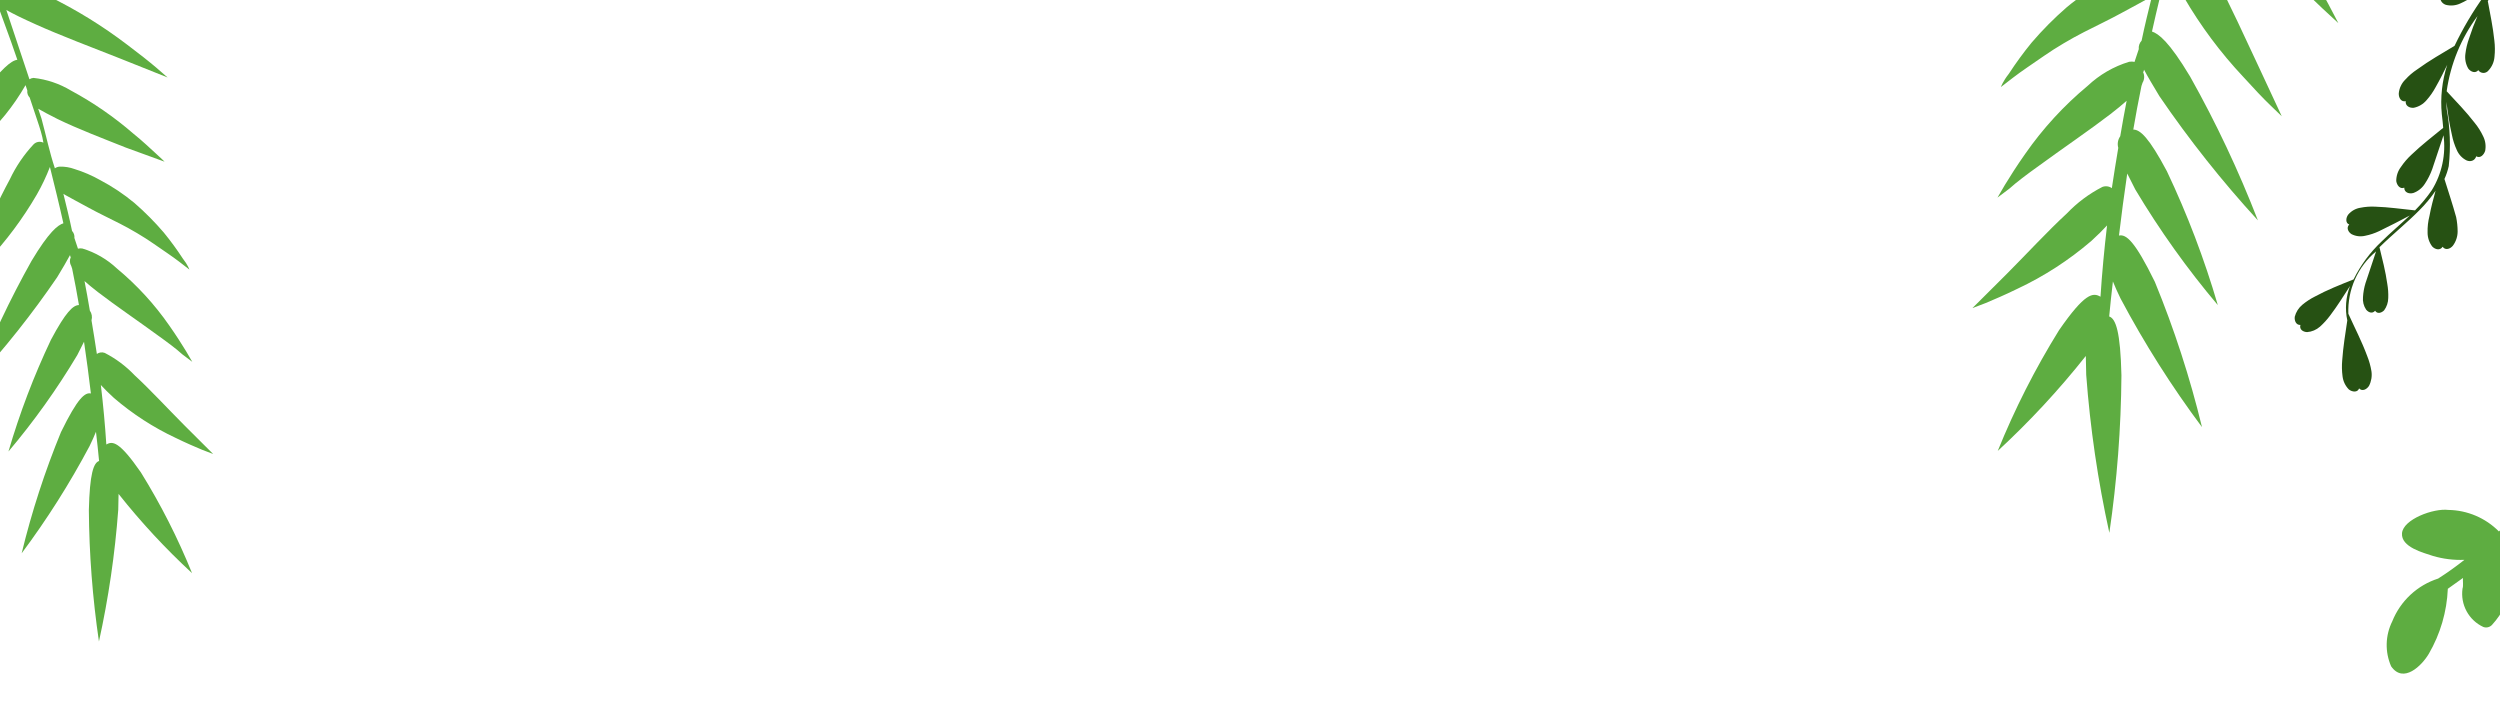 <svg width="320" height="93" viewBox="0 0 320 93" fill="none" xmlns="http://www.w3.org/2000/svg">
<path fill-rule="evenodd" clip-rule="evenodd" d="M-10.423 -10.26C-11.839 -7.264 -13.434 -3.17 -14.766 0.179L-17.16 6.061L-15.95 4.689C-15.218 3.822 -14.161 2.605 -13.075 1.171C-10.677 -1.822 -8.6 -5.064 -6.877 -8.504C-6.309 -9.681 -5.803 -10.889 -5.361 -12.121C-4.358 -9.828 -3.386 -7.524 -2.474 -5.2C-2.75 -5.144 -3 -5 -3.188 -4.789C-4.429 -3.275 -5.421 -1.566 -6.127 0.271C-7.543 3.268 -9.128 7.393 -10.471 10.711L-12.864 16.592L-11.655 15.22C-10.913 14.385 -9.896 13.147 -8.769 11.734C-6.382 8.724 -4.309 5.472 -2.581 2.028C-2.005 0.845 -1.502 -0.374 -1.076 -1.621C-0.038 1.491 1.183 4.541 2.221 7.653C1.435 7.742 0.182 8.782 -2.469 12.26C-5.923 17.173 -9.036 22.325 -11.787 27.678C-7.344 23.654 -3.185 19.32 0.662 14.709C1.63 13.511 2.502 12.238 3.27 10.899L3.498 11.584C3.475 11.747 3.49 11.914 3.543 12.07C3.595 12.227 3.683 12.37 3.799 12.486L4.786 15.442C5.097 16.376 5.408 17.309 5.556 18.263C5.35 18.161 5.118 18.127 4.893 18.165C4.667 18.203 4.46 18.311 4.3 18.474C3.064 19.793 2.04 21.302 1.265 22.944C-0.193 25.61 -1.851 29.309 -3.268 32.306L-5.746 37.628L-4.535 36.463C-3.762 35.721 -2.755 34.659 -1.637 33.422C0.793 30.839 2.922 27.983 4.71 24.907C5.358 23.775 5.92 22.594 6.39 21.373C6.984 23.769 7.579 26.164 8.113 28.579C7.408 28.814 6.288 29.637 4.037 33.396C1.269 38.328 -1.148 43.456 -3.196 48.742C0.619 44.584 4.132 40.153 7.319 35.483C8.019 34.316 8.566 33.407 8.961 32.653C8.977 32.751 9.009 32.845 9.055 32.933C8.973 33.11 8.937 33.304 8.948 33.5C8.96 33.695 9.02 33.885 9.121 34.052L9.236 34.394C9.55 35.949 9.876 37.639 10.107 39.048C9.361 39.055 8.425 39.92 6.521 43.495C4.335 48.103 2.517 52.884 1.082 57.792C4.347 53.929 7.294 49.8 9.894 45.447L10.755 43.742C11.079 45.94 11.373 48.147 11.636 50.364C10.869 50.205 9.952 50.926 7.807 55.307C5.74 60.336 4.057 65.521 2.773 70.818C6.013 66.478 8.919 61.89 11.466 57.095C11.789 56.434 12.062 55.824 12.284 55.266C12.424 56.499 12.573 57.763 12.682 59.006C11.977 59.241 11.483 60.616 11.374 65.286C11.414 70.914 11.845 76.536 12.665 82.111C13.887 76.559 14.713 70.921 15.136 65.242L15.177 63.222C18.047 66.845 21.192 70.235 24.582 73.364C22.77 68.886 20.58 64.572 18.036 60.471C15.276 56.481 14.407 56.425 13.611 56.898C13.445 54.36 13.208 51.811 12.909 49.283C13.341 49.761 13.895 50.302 14.584 50.937C16.978 52.994 19.635 54.714 22.481 56.049C23.824 56.707 25.012 57.21 25.883 57.577L27.286 58.111L26.218 57.05L23.618 54.459C21.573 52.409 19.178 49.819 17.217 48.019C16.113 46.861 14.826 45.9 13.41 45.174C13.242 45.111 13.063 45.09 12.887 45.112C12.711 45.135 12.543 45.201 12.398 45.304C12.186 43.853 11.944 42.412 11.712 41.003C11.772 40.794 11.784 40.573 11.748 40.358C11.711 40.142 11.627 39.937 11.501 39.759C11.28 38.484 11.07 37.24 10.818 35.976C11.301 36.403 11.865 36.871 12.553 37.403C14.749 39.09 17.785 41.155 20.217 42.938C21.469 43.834 22.557 44.647 23.337 45.355L24.61 46.313L23.816 44.953C23.29 44.091 22.569 42.949 21.663 41.66C19.771 38.939 17.523 36.489 14.981 34.38C13.717 33.19 12.201 32.31 10.552 31.811C10.361 31.775 10.166 31.781 9.979 31.829C9.824 31.363 9.678 30.927 9.523 30.46C9.541 30.297 9.524 30.132 9.472 29.976C9.419 29.82 9.334 29.677 9.222 29.558C8.897 27.972 8.49 26.344 8.114 24.809L8.37 24.966C9.088 25.384 10.031 25.864 11.282 26.554C12.533 27.243 14.029 27.954 15.382 28.644C16.735 29.334 18.385 30.305 19.627 31.17C20.868 32.035 22.089 32.839 22.961 33.516L24.244 34.506C24.244 34.506 24.047 33.914 23.399 33.093C22.646 31.938 21.831 30.824 20.959 29.758C19.805 28.411 18.555 27.152 17.219 25.991C15.863 24.862 14.395 23.88 12.839 23.061C11.791 22.468 10.685 21.991 9.54 21.637C8.938 21.419 8.304 21.314 7.667 21.328C7.436 21.335 7.213 21.409 7.024 21.542C6.339 19.488 5.899 17.353 5.316 15.196C5.171 14.761 5.025 14.325 4.89 13.92C5.526 14.296 6.346 14.714 7.371 15.237C9.892 16.471 13.323 17.781 16.11 18.892L21.067 20.697C21.067 20.697 20.656 20.28 19.927 19.625C19.198 18.969 18.242 18.043 17.082 17.115C14.622 14.981 11.938 13.128 9.08 11.589C7.613 10.708 5.978 10.156 4.288 9.972C4.102 9.984 3.923 10.044 3.767 10.146C2.781 7.189 1.795 4.233 0.809 1.277C1.691 1.778 2.91 2.374 4.591 3.128C7.716 4.541 11.957 6.135 15.368 7.486L21.453 9.918L20.015 8.668C19.111 7.897 17.818 6.877 16.32 5.751C13.147 3.329 9.746 1.231 6.167 -0.51C4.342 -1.504 2.352 -2.142 0.3 -2.391C0.05 -2.367 -0.19 -2.287 -0.404 -2.156C-1.266 -4.739 -2.352 -7.281 -3.397 -9.803C-1.961 -9.158 -0.491 -8.598 1.007 -8.125C4.233 -7.023 8.574 -5.843 12.269 -4.966L18.524 -3.145C18.524 -3.145 17.981 -3.551 16.975 -4.219C15.97 -4.886 14.636 -5.825 13.016 -6.806C9.645 -8.91 6.074 -10.661 2.358 -12.034C0.441 -12.891 -1.615 -13.378 -3.702 -13.47C-4.036 -13.49 -4.364 -13.38 -4.62 -13.164C-7.455 -19.789 -10.666 -26.246 -14.235 -32.502C-14.495 -33.28 -15.718 -32.561 -15.325 -31.793C-12.559 -26.56 -9.953 -21.263 -7.507 -15.901C-7.703 -15.819 -7.883 -15.7 -8.037 -15.551C-9.085 -13.918 -9.889 -12.136 -10.423 -10.26Z" fill="#5EAD41"/>
<path fill-rule="evenodd" clip-rule="evenodd" d="M350.996 -34.774C349.702 -30.323 348.671 -25.8 347.908 -21.229C348.066 -21.33 348.255 -21.373 348.441 -21.348C349.68 -21.295 350.888 -20.954 351.971 -20.352C353.054 -19.75 353.982 -18.903 354.683 -17.878C355.495 -16.616 356.822 -13.645 355.65 -12.201C354.478 -10.758 351.283 -12.716 350.056 -13.472C348.88 -14.188 347.872 -15.149 347.1 -16.292C346.456 -11.847 345.93 -7.312 345.389 -2.733L345.655 -2.645C346.699 -2.923 347.787 -2.984 348.853 -2.824C349.92 -2.665 350.942 -2.288 351.857 -1.716C353.173 -0.782 355.551 1.995 354.911 3.913C354.271 5.832 350.706 4.692 349.315 4.278C347.549 3.803 345.975 2.793 344.804 1.385C344.248 6.157 343.782 10.662 343.137 15.256L343.404 15.345C344.639 15.534 345.809 16.02 346.815 16.762C347.822 17.503 348.635 18.478 349.185 19.603C349.922 20.94 351.37 23.108 349.369 24.077C348.387 24.324 347.363 24.347 346.372 24.145C345.381 23.943 344.449 23.522 343.642 22.911C343.11 22.534 342.628 22.09 342.208 21.59C341.475 26.303 340.638 30.733 339.52 35.12C341.221 36.356 342.494 38.096 343.162 40.096C343.829 42.096 343.859 44.257 343.246 46.278C343.174 46.412 343.073 46.527 342.949 46.615C342.826 46.703 342.684 46.761 342.535 46.785C341.267 46.792 340.045 46.317 339.116 45.455C338.186 44.593 337.617 43.408 337.524 42.139C336.273 46.118 334.687 49.984 332.782 53.695C334.21 55.132 335.193 56.953 335.615 58.941C336.037 60.928 335.879 62.997 335.161 64.9C335.089 65.056 334.974 65.189 334.829 65.281C334.685 65.374 334.517 65.422 334.346 65.421C333.372 65.396 332.432 65.067 331.655 64.479C330.879 63.891 330.305 63.074 330.014 62.142C329.633 61.277 329.356 60.369 329.189 59.438C326.844 62.944 324.112 66.174 321.045 69.066C321.747 70.894 321.927 72.885 321.562 74.813C321.198 76.741 320.305 78.531 318.983 79.98C318.844 80.132 318.662 80.239 318.461 80.287C318.26 80.335 318.05 80.322 317.858 80.249C316.95 79.826 316.202 79.122 315.724 78.239C315.246 77.357 315.063 76.343 315.201 75.347C315.335 74.945 315.218 74.41 315.263 73.979L313.321 75.364C313.199 78.29 312.365 81.144 310.894 83.677C309.988 85.209 307.63 87.546 306.065 85.288C305.666 84.379 305.473 83.392 305.497 82.398C305.522 81.404 305.765 80.426 306.208 79.536C306.724 78.245 307.518 77.084 308.534 76.137C309.549 75.19 310.76 74.48 312.08 74.058C313.241 73.317 314.365 72.516 315.445 71.66C314.084 71.714 312.724 71.545 311.419 71.16C310.22 70.76 307.305 70.036 307.456 68.252C307.607 66.468 311.489 65.035 313.383 65.271C315.821 65.306 318.145 66.295 319.863 68.027C322.633 65.334 325.114 62.356 327.265 59.143C326.043 59.574 324.754 59.782 323.46 59.757C322.068 59.789 319.877 59.851 320.117 57.948C320.402 56.9 320.928 55.933 321.652 55.124C322.376 54.315 323.277 53.687 324.285 53.29C326.379 52.433 328.715 52.398 330.829 53.192C332.556 49.779 334.046 46.251 335.288 42.632C333.563 44.378 331.229 45.379 328.784 45.421C328.633 45.399 328.492 45.335 328.376 45.235C328.261 45.135 328.177 45.004 328.134 44.857C327.806 43.739 327.77 42.555 328.029 41.417C328.287 40.279 328.832 39.226 329.611 38.359C330.531 37.31 331.665 36.473 332.936 35.904C334.207 35.335 335.584 35.049 336.974 35.064C337.148 35.076 337.316 35.132 337.462 35.227C338.677 30.447 339.649 25.608 340.374 20.73C339.75 21.874 338.848 22.842 337.751 23.543C336.655 24.244 335.401 24.654 334.105 24.737C333.992 24.747 333.878 24.735 333.77 24.7C333.661 24.665 333.561 24.608 333.476 24.533C333.39 24.458 333.321 24.367 333.271 24.264C333.222 24.161 333.194 24.049 333.189 23.935C333.057 22.902 333.16 21.852 333.49 20.863C333.82 19.874 334.368 18.972 335.093 18.225C336.877 16.944 339.021 16.269 341.211 16.299C341.796 12.032 342.306 7.691 342.758 3.38C342.02 4.303 341.107 5.07 340.071 5.635C339.036 6.201 337.899 6.554 336.727 6.673C336.535 6.684 336.344 6.632 336.184 6.525C336.024 6.418 335.904 6.261 335.84 6.079C335.683 5.176 335.712 4.25 335.925 3.358C336.138 2.465 336.53 1.625 337.078 0.89C337.783 -0.019 338.681 -0.758 339.707 -1.274C340.732 -1.79 341.859 -2.069 343.004 -2.091L343.271 -2.002C343.842 -7.116 344.399 -12.186 345.147 -17.092C344.152 -16.008 342.908 -15.184 341.523 -14.695C340.139 -14.206 338.656 -14.066 337.207 -14.287C337.014 -14.314 336.837 -14.407 336.705 -14.55C336.573 -14.694 336.495 -14.879 336.483 -15.074C336.569 -16.072 336.87 -17.04 337.365 -17.91C337.86 -18.781 338.537 -19.534 339.349 -20.117C341.21 -21.251 343.437 -21.612 345.554 -21.121L345.776 -21.047C346.531 -25.799 347.572 -30.501 348.894 -35.128C349.251 -36.199 350.924 -35.889 350.626 -34.848L350.996 -34.774Z" fill="#5EAD41"/>
<path fill-rule="evenodd" clip-rule="evenodd" d="M314.577 29.623C314.576 30.282 314.361 30.926 313.966 31.454C313.612 31.882 313 32.072 312.656 31.585C312.339 32.092 311.711 31.948 311.334 31.56C310.94 31.052 310.728 30.418 310.73 29.762C310.712 29.053 310.793 28.344 310.969 27.654C311.171 26.541 311.462 25.478 311.753 24.416C311.14 25.316 310.444 26.153 309.674 26.916C308.228 28.402 306.299 29.946 304.571 31.645C304.942 33.19 305.345 34.703 305.576 36.354C305.678 36.944 305.718 37.544 305.696 38.145C305.69 38.71 305.505 39.263 305.171 39.719C304.818 40.083 304.27 40.206 304.014 39.771C303.685 40.186 303.172 40.015 302.859 39.626C302.547 39.162 302.407 38.596 302.463 38.028C302.498 37.427 302.605 36.831 302.78 36.253C303.24 34.875 303.686 33.537 304.139 32.179C302.981 33.138 302.055 34.362 301.438 35.749C300.821 37.137 300.531 38.649 300.59 40.16C301.404 41.962 302.307 43.685 303.005 45.58C303.254 46.2 303.434 46.847 303.544 47.51C303.641 48.153 303.531 48.815 303.231 49.396C302.927 49.864 302.353 50.131 301.963 49.717C301.779 50.268 301.068 50.184 300.652 49.848C300.205 49.397 299.92 48.802 299.844 48.157C299.757 47.487 299.743 46.807 299.802 46.131C299.923 44.377 300.207 42.701 300.454 41.011C300.139 39.547 300.262 38.011 300.806 36.601C299.979 37.878 299.197 39.148 298.256 40.387C297.869 40.905 297.434 41.383 296.957 41.813C296.492 42.221 295.914 42.466 295.309 42.51C294.788 42.49 294.283 42.168 294.455 41.591C293.914 41.63 293.66 41.063 293.729 40.54C293.885 39.936 294.228 39.398 294.705 39.006C295.197 38.598 295.732 38.248 296.298 37.963C297.897 37.096 299.524 36.458 301.254 35.766C302.153 33.946 303.366 32.304 304.833 30.923C305.995 29.779 307.259 28.713 308.459 27.583C307.174 28.27 305.903 28.917 304.542 29.579C303.965 29.855 303.359 30.057 302.737 30.18C302.145 30.32 301.528 30.246 300.992 29.969C300.556 29.693 300.301 29.127 300.706 28.737C300.193 28.566 300.258 27.865 300.586 27.45C300.992 26.985 301.543 26.68 302.14 26.59C302.761 26.466 303.393 26.42 304.022 26.453C305.757 26.506 307.426 26.757 309.121 26.928C309.913 26.136 310.633 25.27 311.271 24.343C312.565 22.242 313.096 19.751 312.77 17.318C312.29 18.755 311.811 20.192 311.325 21.648C311.087 22.309 310.771 22.938 310.384 23.522C310.027 24.077 309.501 24.495 308.89 24.708C308.336 24.851 307.734 24.629 307.747 24.02C307.205 24.255 306.797 23.703 306.72 23.175C306.714 22.522 306.928 21.882 307.324 21.364C307.711 20.79 308.163 20.265 308.669 19.8C309.973 18.551 311.363 17.483 312.729 16.364C312.684 15.802 312.627 15.214 312.551 14.62C312.346 12.493 312.583 10.336 313.247 8.291C312.78 9.25 312.325 10.17 311.768 11.144C311.442 11.751 311.048 12.317 310.593 12.83C310.167 13.329 309.592 13.67 308.962 13.795C308.415 13.853 307.846 13.533 307.935 12.95C307.362 13.086 307.018 12.534 307.043 11.952C307.103 11.294 307.392 10.676 307.857 10.211C308.313 9.704 308.831 9.259 309.396 8.887C310.959 7.746 312.57 6.84 314.182 5.868C315.26 3.606 316.538 1.448 318.001 -0.579C318.523 -1.323 319.021 -2.054 319.524 -2.805C318.614 -2.037 317.671 -1.236 316.672 -0.585C316.126 -0.172 315.536 0.174 314.914 0.447C314.328 0.716 313.676 0.775 313.062 0.617C312.53 0.44 312.168 -0.119 312.485 -0.625C311.953 -0.803 311.857 -1.403 312.092 -1.916C312.436 -2.477 312.944 -2.914 313.541 -3.16C314.165 -3.414 314.813 -3.594 315.473 -3.697C317.16 -4.009 318.801 -4.118 320.442 -4.227C322.781 -7.478 324.014 -11.417 323.942 -15.418C323.9 -15.458 323.873 -15.514 323.868 -15.574L323.749 -16.926C323.751 -17.012 323.782 -17.096 323.836 -17.163C323.891 -17.23 323.967 -17.275 324.05 -17.292C324.133 -17.308 324.218 -17.294 324.291 -17.253C324.364 -17.211 324.42 -17.145 324.449 -17.064C325.684 -12.475 323.454 -7.75 321.118 -3.848C320.271 -2.512 319.348 -1.201 318.438 0.135C318.744 1.812 319.101 3.463 319.28 5.207C319.362 5.882 319.367 6.566 319.296 7.246C319.251 7.902 318.984 8.525 318.54 9.006C318.46 9.111 318.357 9.195 318.239 9.252C318.122 9.31 317.995 9.338 317.866 9.336C317.738 9.333 317.612 9.3 317.5 9.238C317.387 9.177 317.291 9.089 317.219 8.981C316.858 9.429 316.256 9.207 315.937 8.772C315.61 8.214 315.48 7.553 315.569 6.9C315.65 6.208 315.813 5.528 316.055 4.874C316.363 3.918 316.719 2.979 317.121 2.058C315.025 4.877 313.665 8.192 313.173 11.678C314.398 13.006 315.643 14.274 316.778 15.746C317.197 16.262 317.554 16.829 317.84 17.435C318.133 18.008 318.224 18.671 318.1 19.315C317.923 19.846 317.454 20.302 316.961 20.007C316.771 20.578 316.229 20.747 315.729 20.536C315.164 20.26 314.717 19.786 314.466 19.196C314.183 18.581 313.974 17.931 313.844 17.261C313.516 15.839 313.309 14.436 313.146 13.025C313.149 13.333 313.152 13.64 313.174 13.953C313.614 16.354 313.703 18.817 313.44 21.26C313.313 21.829 313.128 22.383 312.888 22.913C313.398 24.549 313.928 26.126 314.387 27.788C314.51 28.39 314.573 29.005 314.577 29.623Z" fill="#265113"/>
<path fill-rule="evenodd" clip-rule="evenodd" d="M297.672 -42.523C299.37 -38.931 301.281 -34.023 302.879 -30.009L305.748 -22.959L304.298 -24.603C303.421 -25.642 302.154 -27.1 300.851 -28.82C297.977 -32.407 295.487 -36.294 293.421 -40.417C292.741 -41.829 292.134 -43.276 291.605 -44.754C290.402 -42.005 289.237 -39.243 288.144 -36.457C288.475 -36.39 288.774 -36.217 289 -35.965C290.487 -34.149 291.677 -32.101 292.523 -29.898C294.221 -26.306 296.12 -21.362 297.73 -17.384L300.599 -10.334L299.149 -11.978C298.259 -12.98 297.041 -14.464 295.689 -16.158C292.829 -19.766 290.343 -23.664 288.272 -27.793C287.582 -29.211 286.979 -30.671 286.468 -32.167C285.224 -28.436 283.76 -24.78 282.515 -21.05C283.459 -20.942 284.96 -19.696 288.137 -15.527C292.278 -9.638 296.01 -3.462 299.307 2.955C293.982 -1.87 288.996 -7.064 284.385 -12.592C283.225 -14.027 282.179 -15.554 281.258 -17.158L280.984 -16.338C281.012 -16.142 280.994 -15.942 280.932 -15.754C280.869 -15.566 280.763 -15.396 280.624 -15.256L279.442 -11.713C279.068 -10.593 278.695 -9.474 278.518 -8.331C278.765 -8.453 279.043 -8.495 279.313 -8.449C279.583 -8.404 279.832 -8.274 280.024 -8.078C281.506 -6.497 282.733 -4.689 283.661 -2.72C285.41 0.475 287.398 4.91 289.095 8.502L292.066 14.882L290.614 13.486C289.688 12.596 288.481 11.323 287.14 9.84C284.228 6.744 281.676 3.32 279.532 -0.366C278.755 -1.724 278.082 -3.14 277.519 -4.603C276.806 -1.732 276.093 1.139 275.453 4.035C276.298 4.316 277.641 5.303 280.339 9.809C283.657 15.721 286.555 21.868 289.009 28.204C284.437 23.22 280.225 17.909 276.405 12.311C275.566 10.912 274.91 9.822 274.436 8.918C274.417 9.036 274.379 9.149 274.324 9.254C274.422 9.466 274.465 9.699 274.451 9.933C274.437 10.167 274.366 10.395 274.244 10.595L274.107 11.005C273.73 12.869 273.34 14.895 273.062 16.584C273.957 16.593 275.079 17.63 277.361 21.915C279.982 27.439 282.162 33.17 283.881 39.053C279.967 34.422 276.435 29.473 273.318 24.255L272.286 22.212C271.897 24.845 271.545 27.491 271.229 30.149C272.149 29.959 273.248 30.823 275.82 36.074C278.297 42.102 280.314 48.318 281.854 54.667C277.97 49.465 274.486 43.965 271.434 38.217C271.046 37.425 270.719 36.694 270.452 36.025C270.286 37.503 270.107 39.018 269.976 40.508C270.821 40.79 271.413 42.438 271.544 48.036C271.496 54.783 270.979 61.522 269.997 68.204C268.531 61.549 267.541 54.791 267.035 47.983L266.985 45.563C263.545 49.905 259.775 53.969 255.711 57.719C257.883 52.351 260.508 47.18 263.558 42.264C266.867 37.481 267.909 37.415 268.862 37.981C269.061 34.939 269.346 31.884 269.704 28.853C269.186 29.426 268.521 30.075 267.697 30.836C264.826 33.301 261.641 35.363 258.23 36.963C256.62 37.753 255.196 38.355 254.152 38.795L252.47 39.436L253.75 38.163L256.867 35.058C259.318 32.601 262.189 29.496 264.54 27.338C265.863 25.95 267.406 24.797 269.104 23.927C269.304 23.852 269.519 23.827 269.73 23.854C269.941 23.881 270.143 23.959 270.316 24.083C270.57 22.344 270.861 20.617 271.139 18.927C271.067 18.677 271.052 18.412 271.096 18.154C271.14 17.896 271.241 17.65 271.391 17.436C271.656 15.908 271.909 14.417 272.21 12.901C271.632 13.413 270.955 13.975 270.131 14.612C267.498 16.635 263.858 19.11 260.943 21.247C259.443 22.321 258.139 23.296 257.203 24.144L255.678 25.293L256.63 23.663C257.26 22.629 258.124 21.26 259.211 19.715C261.478 16.454 264.173 13.517 267.22 10.988C268.735 9.562 270.552 8.508 272.53 7.909C272.758 7.866 272.992 7.873 273.216 7.931C273.402 7.371 273.577 6.849 273.763 6.29C273.741 6.094 273.762 5.896 273.824 5.709C273.887 5.522 273.989 5.351 274.124 5.208C274.513 3.307 275.001 1.356 275.452 -0.484L275.144 -0.296C274.284 0.204 273.154 0.781 271.654 1.607C270.155 2.433 268.362 3.286 266.74 4.113C265.118 4.94 263.139 6.104 261.651 7.141C260.163 8.178 258.7 9.141 257.654 9.953L256.116 11.139C256.116 11.139 256.353 10.431 257.13 9.446C258.032 8.061 259.008 6.726 260.054 5.448C261.437 3.833 262.936 2.324 264.538 0.933C266.163 -0.421 267.922 -1.599 269.788 -2.58C271.044 -3.29 272.369 -3.863 273.743 -4.287C274.464 -4.548 275.224 -4.674 275.987 -4.658C276.264 -4.649 276.532 -4.56 276.758 -4.4C277.579 -6.862 278.107 -9.422 278.806 -12.007C278.98 -12.53 279.154 -13.052 279.316 -13.537C278.554 -13.086 277.571 -12.585 276.342 -11.959C273.32 -10.48 269.207 -8.909 265.867 -7.577L259.925 -5.414C259.925 -5.414 260.417 -5.913 261.292 -6.699C262.166 -7.485 263.311 -8.596 264.701 -9.707C267.65 -12.265 270.867 -14.487 274.293 -16.331C276.052 -17.387 278.012 -18.049 280.038 -18.27C280.261 -18.255 280.475 -18.184 280.662 -18.062C281.844 -21.605 283.026 -25.149 284.208 -28.692C283.151 -28.092 281.689 -27.377 279.675 -26.474C275.929 -24.781 270.846 -22.87 266.757 -21.249L259.463 -18.335L261.186 -19.833C262.269 -20.757 263.819 -21.98 265.615 -23.33C269.419 -26.233 273.496 -28.747 277.785 -30.835C279.973 -32.026 282.359 -32.791 284.818 -33.09C285.118 -33.061 285.406 -32.965 285.663 -32.808C286.695 -35.904 287.997 -38.952 289.25 -41.974C287.529 -41.202 285.766 -40.53 283.971 -39.963C280.104 -38.642 274.9 -37.227 270.471 -36.176L262.972 -33.993C262.972 -33.993 263.624 -34.481 264.829 -35.281C266.034 -36.081 267.633 -37.206 269.575 -38.382C273.617 -40.904 277.898 -43.004 282.352 -44.648C284.65 -45.676 287.114 -46.26 289.615 -46.371C290.016 -46.394 290.41 -46.263 290.717 -46.003C294.115 -53.945 297.963 -61.685 302.242 -69.185C302.553 -70.117 304.019 -69.255 303.549 -68.334C300.233 -62.062 297.109 -55.712 294.177 -49.285C294.412 -49.186 294.627 -49.044 294.812 -48.865C296.069 -46.908 297.032 -44.771 297.672 -42.523Z" fill="#5EAD41"/>
</svg>
